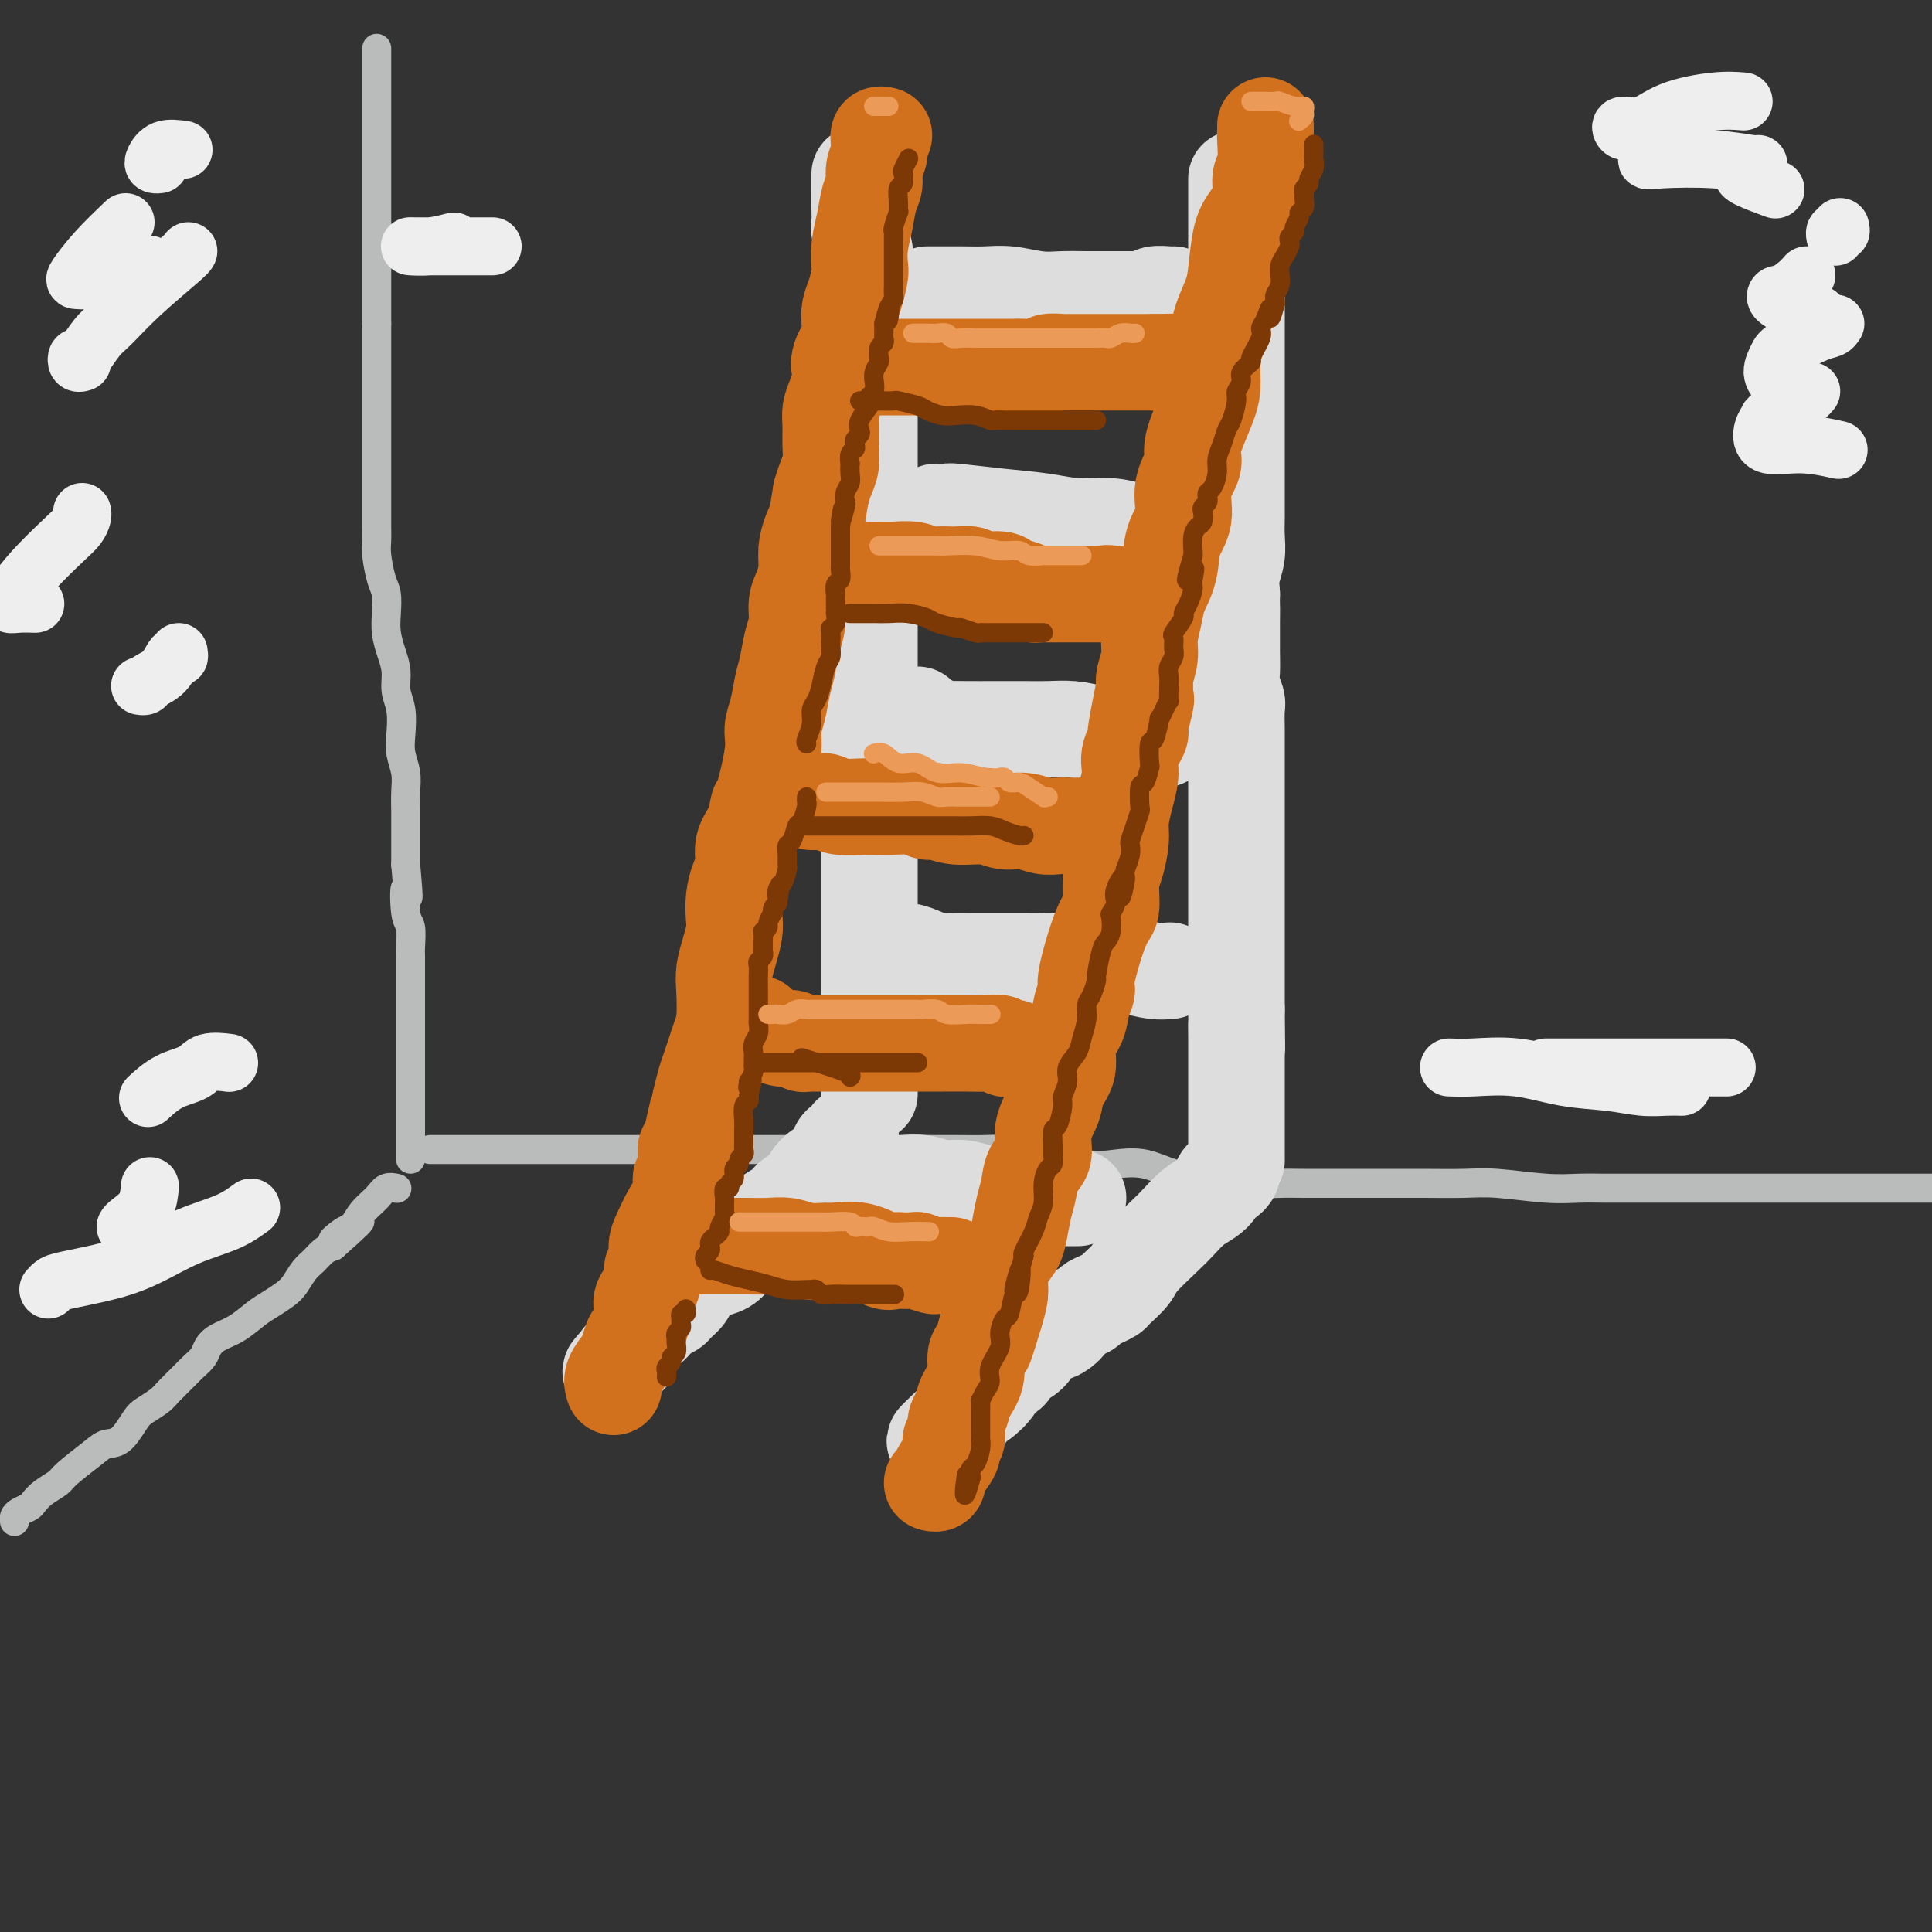 <svg viewBox='0 0 400 400' version='1.1' xmlns='http://www.w3.org/2000/svg' xmlns:xlink='http://www.w3.org/1999/xlink'><rect x="0" y="0" width="400" height="400" fill="#333333" stroke="none"/><g fill='none' stroke='rgb(186,187,187)' stroke-width='6' stroke-linecap='round' stroke-linejoin='round'><path d='M3,315c-0.058,-0.335 -0.116,-0.670 0,-1c0.116,-0.330 0.406,-0.655 1,-1c0.594,-0.345 1.493,-0.709 2,-1c0.507,-0.291 0.622,-0.508 1,-1c0.378,-0.492 1.021,-1.260 2,-2c0.979,-0.740 2.295,-1.452 3,-2c0.705,-0.548 0.798,-0.931 2,-2c1.202,-1.069 3.514,-2.824 5,-4c1.486,-1.176 2.145,-1.771 3,-2c0.855,-0.229 1.905,-0.091 3,-1c1.095,-0.909 2.237,-2.866 3,-4c0.763,-1.134 1.149,-1.444 2,-2c0.851,-0.556 2.168,-1.356 3,-2c0.832,-0.644 1.178,-1.131 2,-2c0.822,-0.869 2.120,-2.120 3,-3c0.880,-0.880 1.344,-1.390 2,-2c0.656,-0.610 1.505,-1.322 2,-2c0.495,-0.678 0.635,-1.322 1,-2c0.365,-0.678 0.955,-1.389 2,-2c1.045,-0.611 2.545,-1.121 4,-2c1.455,-0.879 2.865,-2.126 4,-3c1.135,-0.874 1.995,-1.375 3,-2c1.005,-0.625 2.156,-1.376 3,-2c0.844,-0.624 1.381,-1.123 2,-2c0.619,-0.877 1.321,-2.132 2,-3c0.679,-0.868 1.337,-1.349 2,-2c0.663,-0.651 1.332,-1.472 2,-2c0.668,-0.528 1.334,-0.764 2,-1'/><path d='M69,258c10.403,-9.216 3.410,-3.757 1,-2c-2.410,1.757 -0.238,-0.188 1,-1c1.238,-0.812 1.540,-0.491 2,-1c0.460,-0.509 1.076,-1.849 2,-3c0.924,-1.151 2.155,-2.113 3,-3c0.845,-0.887 1.304,-1.700 2,-2c0.696,-0.300 1.627,-0.086 2,0c0.373,0.086 0.186,0.043 0,0'/><path d='M89,238c0.340,0.000 0.681,0.000 1,0c0.319,0.000 0.617,0.000 1,0c0.383,0.000 0.850,0.000 1,0c0.150,0.000 -0.019,-0.000 0,0c0.019,0.000 0.224,0.000 1,0c0.776,0.000 2.121,0.000 3,0c0.879,-0.000 1.290,-0.000 2,0c0.710,0.000 1.717,0.000 3,0c1.283,-0.000 2.841,-0.000 4,0c1.159,0.000 1.918,0.000 3,0c1.082,-0.000 2.485,-0.000 4,0c1.515,0.000 3.142,0.000 5,0c1.858,-0.000 3.949,-0.000 6,0c2.051,0.000 4.063,0.000 6,0c1.937,-0.000 3.799,-0.000 6,0c2.201,0.000 4.740,0.000 7,0c2.260,-0.000 4.241,-0.000 6,0c1.759,0.000 3.296,0.000 6,0c2.704,-0.000 6.576,-0.000 9,0c2.424,0.000 3.399,0.000 5,0c1.601,-0.000 3.826,-0.000 6,0c2.174,0.000 4.296,0.000 6,0c1.704,-0.000 2.989,-0.001 5,0c2.011,0.001 4.746,0.003 7,0c2.254,-0.003 4.027,-0.012 6,0c1.973,0.012 4.148,0.045 6,0c1.852,-0.045 3.383,-0.167 5,0c1.617,0.167 3.320,0.622 5,1c1.680,0.378 3.337,0.679 5,1c1.663,0.321 3.331,0.660 5,1'/><path d='M224,241c3.618,0.493 5.163,0.227 7,0c1.837,-0.227 3.968,-0.415 6,0c2.032,0.415 3.966,1.432 6,2c2.034,0.568 4.167,0.688 7,1c2.833,0.312 6.367,0.816 9,1c2.633,0.184 4.365,0.049 6,0c1.635,-0.049 3.172,-0.013 5,0c1.828,0.013 3.947,0.004 6,0c2.053,-0.004 4.039,-0.002 6,0c1.961,0.002 3.899,0.004 6,0c2.101,-0.004 4.367,-0.015 7,0c2.633,0.015 5.632,0.057 8,0c2.368,-0.057 4.106,-0.211 7,0c2.894,0.211 6.945,0.789 10,1c3.055,0.211 5.114,0.057 7,0c1.886,-0.057 3.598,-0.015 5,0c1.402,0.015 2.493,0.004 4,0c1.507,-0.004 3.430,-0.001 5,0c1.570,0.001 2.788,0.000 4,0c1.212,-0.000 2.420,-0.000 4,0c1.580,0.000 3.532,0.000 5,0c1.468,-0.000 2.451,-0.000 4,0c1.549,0.000 3.663,0.000 6,0c2.337,-0.000 4.895,-0.000 7,0c2.105,0.000 3.756,0.000 7,0c3.244,-0.000 8.079,-0.000 11,0c2.921,0.000 3.927,0.000 5,0c1.073,-0.000 2.212,-0.000 3,0c0.788,0.000 1.225,0.000 2,0c0.775,-0.000 1.887,-0.000 3,0'/><path d='M78,10c0.000,0.978 0.000,1.956 0,3c0.000,1.044 0.000,2.153 0,3c0.000,0.847 0.000,1.433 0,2c0.000,0.567 -0.000,1.116 0,2c0.000,0.884 0.000,2.105 0,3c0.000,0.895 0.000,1.465 0,2c0.000,0.535 0.000,1.035 0,2c0.000,0.965 -0.000,2.396 0,3c0.000,0.604 0.000,0.381 0,1c0.000,0.619 0.000,2.080 0,3c0.000,0.920 0.000,1.299 0,2c0.000,0.701 0.000,1.723 0,3c0.000,1.277 0.000,2.807 0,4c0.000,1.193 -0.000,2.047 0,3c0.000,0.953 0.000,2.004 0,3c0.000,0.996 0.000,1.938 0,3c0.000,1.062 0.000,2.245 0,3c0.000,0.755 0.000,1.081 0,2c0.000,0.919 0.000,2.432 0,3c0.000,0.568 0.000,0.191 0,1c0.000,0.809 0.000,2.802 0,4c0.000,1.198 0.000,1.599 0,2'/><path d='M78,67c-0.000,9.394 -0.000,4.380 0,3c0.000,-1.380 0.000,0.876 0,2c-0.000,1.124 -0.000,1.116 0,2c0.000,0.884 0.000,2.659 0,4c-0.000,1.341 -0.000,2.248 0,3c0.000,0.752 0.000,1.350 0,3c-0.000,1.650 -0.000,4.353 0,6c0.000,1.647 0.000,2.239 0,3c-0.000,0.761 -0.000,1.691 0,3c0.000,1.309 0.000,2.998 0,4c-0.000,1.002 -0.001,1.319 0,2c0.001,0.681 0.003,1.726 0,3c-0.003,1.274 -0.011,2.776 0,4c0.011,1.224 0.042,2.168 0,3c-0.042,0.832 -0.155,1.552 0,3c0.155,1.448 0.580,3.626 1,5c0.420,1.374 0.834,1.946 1,3c0.166,1.054 0.082,2.592 0,4c-0.082,1.408 -0.162,2.686 0,4c0.162,1.314 0.565,2.665 1,4c0.435,1.335 0.900,2.653 1,4c0.100,1.347 -0.166,2.723 0,4c0.166,1.277 0.762,2.455 1,4c0.238,1.545 0.116,3.456 0,5c-0.116,1.544 -0.227,2.719 0,4c0.227,1.281 0.793,2.667 1,4c0.207,1.333 0.055,2.614 0,4c-0.055,1.386 -0.015,2.877 0,4c0.015,1.123 0.004,1.879 0,3c-0.004,1.121 -0.001,2.606 0,4c0.001,1.394 0.001,2.697 0,4'/><path d='M84,179c0.944,10.763 0.306,5.669 0,5c-0.306,-0.669 -0.278,3.087 0,5c0.278,1.913 0.807,1.983 1,3c0.193,1.017 0.052,2.982 0,4c-0.052,1.018 -0.014,1.091 0,2c0.014,0.909 0.004,2.656 0,4c-0.004,1.344 -0.001,2.287 0,3c0.001,0.713 0.000,1.197 0,2c-0.000,0.803 -0.000,1.926 0,3c0.000,1.074 0.000,2.101 0,3c-0.000,0.899 -0.000,1.672 0,2c0.000,0.328 0.000,0.213 0,1c-0.000,0.787 -0.000,2.476 0,3c0.000,0.524 0.000,-0.117 0,0c-0.000,0.117 -0.000,0.994 0,2c0.000,1.006 0.000,2.143 0,3c-0.000,0.857 -0.000,1.435 0,3c0.000,1.565 0.000,4.118 0,6c-0.000,1.882 -0.000,3.092 0,4c0.000,0.908 0.000,1.514 0,2c-0.000,0.486 -0.000,0.853 0,1c0.000,0.147 0.000,0.073 0,0'/></g>
<g fill='none' stroke='rgb(221,221,221)' stroke-width='20' stroke-linecap='round' stroke-linejoin='round'><path d='M178,36c-0.001,0.295 -0.001,0.591 0,1c0.001,0.409 0.004,0.932 0,2c-0.004,1.068 -0.016,2.680 0,4c0.016,1.320 0.061,2.349 0,3c-0.061,0.651 -0.226,0.926 0,2c0.226,1.074 0.845,2.948 1,4c0.155,1.052 -0.155,1.281 0,2c0.155,0.719 0.774,1.928 1,3c0.226,1.072 0.061,2.007 0,3c-0.061,0.993 -0.016,2.044 0,3c0.016,0.956 0.004,1.815 0,3c-0.004,1.185 -0.001,2.695 0,4c0.001,1.305 0.000,2.407 0,4c-0.000,1.593 -0.000,3.679 0,5c0.000,1.321 0.000,1.879 0,3c-0.000,1.121 -0.000,2.807 0,4c0.000,1.193 0.000,1.894 0,3c-0.000,1.106 -0.000,2.616 0,4c0.000,1.384 0.000,2.642 0,4c-0.000,1.358 -0.000,2.817 0,5c0.000,2.183 0.000,5.091 0,7c-0.000,1.909 -0.000,2.821 0,4c0.000,1.179 0.000,2.625 0,4c-0.000,1.375 -0.000,2.678 0,4c0.000,1.322 0.000,2.664 0,4c-0.000,1.336 -0.000,2.667 0,4c0.000,1.333 0.000,2.666 0,4c-0.000,1.334 -0.000,2.667 0,4c0.000,1.333 0.000,2.667 0,4'/><path d='M180,141c0.309,16.959 0.083,6.856 0,4c-0.083,-2.856 -0.022,1.535 0,4c0.022,2.465 0.006,3.006 0,4c-0.006,0.994 -0.002,2.443 0,4c0.002,1.557 0.000,3.221 0,5c-0.000,1.779 -0.000,3.671 0,5c0.000,1.329 0.000,2.093 0,3c-0.000,0.907 -0.000,1.956 0,3c0.000,1.044 0.000,2.082 0,3c-0.000,0.918 -0.000,1.715 0,3c0.000,1.285 0.000,3.057 0,4c-0.000,0.943 -0.000,1.056 0,2c0.000,0.944 0.000,2.718 0,4c-0.000,1.282 -0.000,2.071 0,3c0.000,0.929 0.000,1.996 0,3c-0.000,1.004 -0.000,1.945 0,3c0.000,1.055 0.000,2.226 0,3c-0.000,0.774 -0.000,1.152 0,2c0.000,0.848 0.000,2.168 0,3c-0.000,0.832 -0.000,1.178 0,2c0.000,0.822 0.000,2.122 0,3c-0.000,0.878 -0.000,1.334 0,2c0.000,0.666 0.000,1.540 0,2c0.000,0.460 0.000,0.505 0,1c0.000,0.495 0.000,1.441 0,2c0.000,0.559 0.000,0.731 0,1c0.000,0.269 0.000,0.634 0,1'/><path d='M180,220c0.000,12.393 0.000,3.875 0,1c0.000,-2.875 0.000,-0.107 0,1c0.000,1.107 0.000,0.554 0,0'/><path d='M176,235c0.090,0.297 0.179,0.594 0,1c-0.179,0.406 -0.628,0.920 -1,1c-0.372,0.080 -0.667,-0.274 -1,0c-0.333,0.274 -0.703,1.176 -1,2c-0.297,0.824 -0.520,1.572 -1,2c-0.480,0.428 -1.215,0.538 -2,1c-0.785,0.462 -1.618,1.278 -2,2c-0.382,0.722 -0.314,1.351 -1,2c-0.686,0.649 -2.127,1.318 -3,2c-0.873,0.682 -1.179,1.376 -2,2c-0.821,0.624 -2.158,1.179 -3,2c-0.842,0.821 -1.188,1.908 -2,3c-0.812,1.092 -2.090,2.190 -3,3c-0.910,0.810 -1.452,1.333 -2,2c-0.548,0.667 -1.101,1.477 -2,2c-0.899,0.523 -2.143,0.760 -3,1c-0.857,0.240 -1.328,0.484 -2,1c-0.672,0.516 -1.546,1.304 -2,2c-0.454,0.696 -0.488,1.299 -1,2c-0.512,0.701 -1.502,1.501 -2,2c-0.498,0.499 -0.505,0.697 -1,1c-0.495,0.303 -1.477,0.710 -2,1c-0.523,0.290 -0.588,0.463 -1,1c-0.412,0.537 -1.171,1.440 -2,2c-0.829,0.560 -1.727,0.779 -2,1c-0.273,0.221 0.080,0.444 0,1c-0.080,0.556 -0.594,1.445 -1,2c-0.406,0.555 -0.703,0.778 -1,1'/><path d='M130,280c-7.060,7.190 -1.708,2.667 0,1c1.708,-1.667 -0.226,-0.476 -1,0c-0.774,0.476 -0.387,0.238 0,0'/><path d='M256,37c0.000,0.247 0.000,0.495 0,1c-0.000,0.505 -0.000,1.269 0,2c0.000,0.731 0.000,1.430 0,2c-0.000,0.570 -0.000,1.011 0,2c0.000,0.989 0.000,2.526 0,4c-0.000,1.474 -0.000,2.886 0,4c0.000,1.114 0.000,1.929 0,3c-0.000,1.071 -0.000,2.396 0,4c0.000,1.604 0.000,3.485 0,5c-0.000,1.515 -0.000,2.663 0,4c0.000,1.337 0.000,2.865 0,4c-0.000,1.135 -0.000,1.879 0,3c0.000,1.121 0.000,2.620 0,4c-0.000,1.380 -0.000,2.641 0,4c0.000,1.359 0.000,2.817 0,5c-0.000,2.183 -0.000,5.090 0,7c0.000,1.910 0.001,2.821 0,4c-0.001,1.179 -0.004,2.625 0,4c0.004,1.375 0.015,2.678 0,4c-0.015,1.322 -0.056,2.664 0,4c0.056,1.336 0.207,2.667 0,4c-0.207,1.333 -0.774,2.666 -1,4c-0.226,1.334 -0.113,2.667 0,4'/><path d='M255,123c-0.155,13.821 -0.041,5.373 0,3c0.041,-2.373 0.010,1.331 0,3c-0.010,1.669 0.001,1.305 0,2c-0.001,0.695 -0.014,2.450 0,4c0.014,1.550 0.056,2.896 0,4c-0.056,1.104 -0.211,1.965 0,3c0.211,1.035 0.789,2.243 1,3c0.211,0.757 0.057,1.061 0,2c-0.057,0.939 -0.015,2.512 0,4c0.015,1.488 0.004,2.892 0,4c-0.004,1.108 -0.001,1.921 0,3c0.001,1.079 0.000,2.423 0,4c-0.000,1.577 -0.000,3.387 0,5c0.000,1.613 0.000,3.028 0,4c-0.000,0.972 -0.000,1.501 0,2c0.000,0.499 0.000,0.967 0,3c-0.000,2.033 -0.000,5.632 0,8c0.000,2.368 0.000,3.507 0,5c-0.000,1.493 -0.000,3.342 0,4c0.000,0.658 0.000,0.125 0,0c-0.000,-0.125 -0.000,0.158 0,1c0.000,0.842 0.000,2.242 0,3c-0.000,0.758 -0.000,0.874 0,1c0.000,0.126 0.000,0.263 0,1c-0.000,0.737 -0.000,2.074 0,3c0.000,0.926 0.000,1.442 0,2c-0.000,0.558 -0.000,1.160 0,2c0.000,0.840 0.000,1.920 0,3'/><path d='M256,209c0.155,14.128 0.041,6.447 0,4c-0.041,-2.447 -0.011,0.338 0,2c0.011,1.662 0.003,2.200 0,3c-0.003,0.800 -0.001,1.863 0,3c0.001,1.137 0.000,2.347 0,3c-0.000,0.653 -0.000,0.747 0,1c0.000,0.253 0.000,0.664 0,1c-0.000,0.336 -0.000,0.598 0,1c0.000,0.402 0.000,0.946 0,1c-0.000,0.054 -0.000,-0.381 0,0c0.000,0.381 0.000,1.577 0,3c-0.000,1.423 -0.000,3.072 0,4c0.000,0.928 0.000,1.134 0,2c-0.000,0.866 -0.000,2.390 0,3c0.000,0.610 0.000,0.305 0,0'/><path d='M255,243c-0.329,0.470 -0.657,0.940 -1,1c-0.343,0.060 -0.700,-0.290 -1,0c-0.300,0.290 -0.542,1.219 -1,2c-0.458,0.781 -1.131,1.413 -2,2c-0.869,0.587 -1.932,1.129 -3,2c-1.068,0.871 -2.139,2.072 -3,3c-0.861,0.928 -1.511,1.582 -3,3c-1.489,1.418 -3.816,3.598 -5,5c-1.184,1.402 -1.224,2.025 -2,3c-0.776,0.975 -2.287,2.303 -3,3c-0.713,0.697 -0.627,0.763 -1,1c-0.373,0.237 -1.203,0.645 -2,1c-0.797,0.355 -1.561,0.658 -2,1c-0.439,0.342 -0.554,0.723 -1,1c-0.446,0.277 -1.222,0.450 -2,1c-0.778,0.550 -1.560,1.477 -2,2c-0.440,0.523 -0.540,0.641 -1,1c-0.460,0.359 -1.279,0.960 -2,1c-0.721,0.040 -1.344,-0.480 -2,0c-0.656,0.480 -1.346,1.959 -2,3c-0.654,1.041 -1.273,1.642 -2,2c-0.727,0.358 -1.563,0.471 -2,1c-0.437,0.529 -0.474,1.475 -1,2c-0.526,0.525 -1.541,0.631 -2,1c-0.459,0.369 -0.360,1.003 -1,2c-0.640,0.997 -2.017,2.358 -3,3c-0.983,0.642 -1.573,0.564 -2,1c-0.427,0.436 -0.692,1.387 -1,2c-0.308,0.613 -0.659,0.890 -1,1c-0.341,0.110 -0.670,0.055 -1,0'/><path d='M198,294c-8.774,8.068 -2.207,2.736 0,1c2.207,-1.736 0.056,0.122 -1,1c-1.056,0.878 -1.015,0.775 -1,1c0.015,0.225 0.004,0.779 0,1c-0.004,0.221 -0.002,0.111 0,0'/><path d='M192,61c0.428,-0.001 0.857,-0.001 1,0c0.143,0.001 0.001,0.004 1,0c0.999,-0.004 3.141,-0.015 5,0c1.859,0.015 3.437,0.057 5,0c1.563,-0.057 3.112,-0.211 5,0c1.888,0.211 4.114,0.789 6,1c1.886,0.211 3.430,0.057 5,0c1.570,-0.057 3.165,-0.015 5,0c1.835,0.015 3.911,0.005 5,0c1.089,-0.005 1.193,-0.005 2,0c0.807,0.005 2.318,0.015 3,0c0.682,-0.015 0.537,-0.057 1,0c0.463,0.057 1.536,0.211 2,0c0.464,-0.211 0.320,-0.789 1,-1c0.680,-0.211 2.183,-0.057 3,0c0.817,0.057 0.948,0.016 1,0c0.052,-0.016 0.026,-0.008 0,0'/><path d='M194,106c-0.223,-0.007 -0.445,-0.013 0,0c0.445,0.013 1.558,0.046 2,0c0.442,-0.046 0.214,-0.171 2,0c1.786,0.171 5.587,0.638 9,1c3.413,0.362 6.440,0.619 9,1c2.560,0.381 4.654,0.887 7,1c2.346,0.113 4.944,-0.166 7,0c2.056,0.166 3.570,0.776 5,1c1.430,0.224 2.775,0.060 4,0c1.225,-0.060 2.328,-0.016 3,0c0.672,0.016 0.912,0.004 1,0c0.088,-0.004 0.025,-0.001 0,0c-0.025,0.001 -0.013,0.001 0,0'/><path d='M190,148c0.053,0.455 0.105,0.910 0,1c-0.105,0.090 -0.369,-0.186 0,0c0.369,0.186 1.371,0.835 2,1c0.629,0.165 0.886,-0.152 1,0c0.114,0.152 0.084,0.773 0,1c-0.084,0.227 -0.222,0.061 1,0c1.222,-0.061 3.803,-0.017 6,0c2.197,0.017 4.012,0.007 6,0c1.988,-0.007 4.151,-0.012 6,0c1.849,0.012 3.383,0.042 5,0c1.617,-0.042 3.315,-0.155 5,0c1.685,0.155 3.355,0.577 5,1c1.645,0.423 3.264,0.845 5,1c1.736,0.155 3.589,0.041 5,0c1.411,-0.041 2.380,-0.011 3,0c0.620,0.011 0.891,0.003 1,0c0.109,-0.003 0.054,-0.002 0,0'/><path d='M185,196c0.267,0.445 0.535,0.890 1,1c0.465,0.110 1.128,-0.114 2,0c0.872,0.114 1.954,0.566 3,1c1.046,0.434 2.057,0.848 3,1c0.943,0.152 1.820,0.041 3,0c1.180,-0.041 2.664,-0.012 4,0c1.336,0.012 2.524,0.006 4,0c1.476,-0.006 3.241,-0.012 6,0c2.759,0.012 6.512,0.042 9,0c2.488,-0.042 3.711,-0.155 6,0c2.289,0.155 5.645,0.578 8,1c2.355,0.422 3.711,0.844 5,1c1.289,0.156 2.511,0.044 3,0c0.489,-0.044 0.244,-0.022 0,0'/><path d='M183,245c0.344,0.002 0.689,0.005 1,0c0.311,-0.005 0.589,-0.016 1,0c0.411,0.016 0.956,0.060 2,0c1.044,-0.060 2.587,-0.222 4,0c1.413,0.222 2.694,0.830 4,1c1.306,0.170 2.636,-0.098 4,0c1.364,0.098 2.762,0.562 4,1c1.238,0.438 2.317,0.849 3,1c0.683,0.151 0.969,0.040 2,0c1.031,-0.040 2.805,-0.011 4,0c1.195,0.011 1.809,0.003 3,0c1.191,-0.003 2.958,-0.001 4,0c1.042,0.001 1.357,0.000 2,0c0.643,-0.000 1.612,-0.000 2,0c0.388,0.000 0.194,0.000 0,0'/></g>
<g fill='none' stroke='rgb(210,113,29)' stroke-width='20' stroke-linecap='round' stroke-linejoin='round'><path d='M183,28c-0.425,-0.094 -0.850,-0.188 -1,0c-0.150,0.188 -0.025,0.659 0,1c0.025,0.341 -0.049,0.554 0,1c0.049,0.446 0.221,1.125 0,2c-0.221,0.875 -0.833,1.944 -1,3c-0.167,1.056 0.113,2.097 0,3c-0.113,0.903 -0.618,1.668 -1,3c-0.382,1.332 -0.641,3.231 -1,5c-0.359,1.769 -0.818,3.407 -1,5c-0.182,1.593 -0.088,3.140 0,4c0.088,0.860 0.169,1.033 0,2c-0.169,0.967 -0.589,2.727 -1,4c-0.411,1.273 -0.814,2.060 -1,3c-0.186,0.940 -0.154,2.033 0,3c0.154,0.967 0.431,1.809 0,3c-0.431,1.191 -1.569,2.731 -2,4c-0.431,1.269 -0.154,2.268 0,3c0.154,0.732 0.185,1.199 0,2c-0.185,0.801 -0.585,1.936 -1,3c-0.415,1.064 -0.846,2.056 -1,3c-0.154,0.944 -0.030,1.841 0,3c0.030,1.159 -0.033,2.579 0,4c0.033,1.421 0.163,2.844 0,4c-0.163,1.156 -0.618,2.045 -1,3c-0.382,0.955 -0.691,1.978 -1,3'/><path d='M170,102c-2.194,13.024 -1.179,8.585 -1,7c0.179,-1.585 -0.478,-0.315 -1,1c-0.522,1.315 -0.910,2.676 -1,4c-0.090,1.324 0.116,2.610 0,4c-0.116,1.390 -0.556,2.882 -1,4c-0.444,1.118 -0.893,1.862 -1,3c-0.107,1.138 0.126,2.671 0,4c-0.126,1.329 -0.612,2.456 -1,4c-0.388,1.544 -0.676,3.506 -1,5c-0.324,1.494 -0.682,2.520 -1,4c-0.318,1.480 -0.596,3.412 -1,5c-0.404,1.588 -0.933,2.830 -1,4c-0.067,1.170 0.328,2.269 0,5c-0.328,2.731 -1.380,7.095 -2,9c-0.620,1.905 -0.810,1.352 -1,2c-0.190,0.648 -0.380,2.497 -1,4c-0.620,1.503 -1.669,2.661 -2,4c-0.331,1.339 0.056,2.861 0,4c-0.056,1.139 -0.554,1.897 -1,3c-0.446,1.103 -0.841,2.553 -1,4c-0.159,1.447 -0.081,2.891 0,4c0.081,1.109 0.166,1.882 0,3c-0.166,1.118 -0.583,2.582 -1,4c-0.417,1.418 -0.833,2.792 -1,4c-0.167,1.208 -0.086,2.252 0,4c0.086,1.748 0.178,4.200 0,6c-0.178,1.800 -0.625,2.949 -1,4c-0.375,1.051 -0.678,2.003 -1,3c-0.322,0.997 -0.664,2.038 -1,3c-0.336,0.962 -0.668,1.846 -1,3c-0.332,1.154 -0.666,2.577 -1,4'/><path d='M145,228c-4.051,20.172 -1.678,7.603 -1,4c0.678,-3.603 -0.339,1.761 -1,4c-0.661,2.239 -0.968,1.354 -1,2c-0.032,0.646 0.209,2.823 0,4c-0.209,1.177 -0.869,1.354 -1,2c-0.131,0.646 0.267,1.763 0,3c-0.267,1.237 -1.200,2.596 -2,4c-0.800,1.404 -1.466,2.854 -2,4c-0.534,1.146 -0.935,1.987 -1,3c-0.065,1.013 0.208,2.198 0,3c-0.208,0.802 -0.896,1.221 -1,2c-0.104,0.779 0.376,1.919 0,3c-0.376,1.081 -1.607,2.103 -2,3c-0.393,0.897 0.050,1.667 0,3c-0.050,1.333 -0.595,3.228 -1,4c-0.405,0.772 -0.669,0.421 -1,1c-0.331,0.579 -0.730,2.089 -1,3c-0.270,0.911 -0.412,1.225 -1,2c-0.588,0.775 -1.621,2.012 -2,3c-0.379,0.988 -0.102,1.728 0,2c0.102,0.272 0.029,0.078 0,0c-0.029,-0.078 -0.015,-0.039 0,0'/><path d='M262,26c0.009,0.330 0.018,0.660 0,1c-0.018,0.340 -0.063,0.688 0,2c0.063,1.312 0.235,3.586 0,5c-0.235,1.414 -0.875,1.967 -1,3c-0.125,1.033 0.266,2.547 0,4c-0.266,1.453 -1.188,2.846 -2,4c-0.812,1.154 -1.513,2.069 -2,4c-0.487,1.931 -0.761,4.878 -1,7c-0.239,2.122 -0.442,3.418 -1,5c-0.558,1.582 -1.471,3.451 -2,5c-0.529,1.549 -0.676,2.778 -1,4c-0.324,1.222 -0.827,2.436 -1,4c-0.173,1.564 -0.016,3.476 0,5c0.016,1.524 -0.109,2.658 -1,5c-0.891,2.342 -2.547,5.892 -3,8c-0.453,2.108 0.297,2.776 0,4c-0.297,1.224 -1.642,3.006 -2,5c-0.358,1.994 0.269,4.202 0,6c-0.269,1.798 -1.435,3.187 -2,5c-0.565,1.813 -0.529,4.049 -1,6c-0.471,1.951 -1.451,3.618 -2,5c-0.549,1.382 -0.669,2.478 -1,4c-0.331,1.522 -0.872,3.470 -1,5c-0.128,1.530 0.158,2.643 0,4c-0.158,1.357 -0.759,2.959 -1,4c-0.241,1.041 -0.120,1.520 0,2'/><path d='M237,142c-3.798,18.704 -0.793,7.464 0,4c0.793,-3.464 -0.628,0.848 -1,3c-0.372,2.152 0.303,2.144 0,3c-0.303,0.856 -1.583,2.576 -2,4c-0.417,1.424 0.029,2.551 0,4c-0.029,1.449 -0.534,3.218 -1,5c-0.466,1.782 -0.894,3.577 -1,5c-0.106,1.423 0.111,2.474 0,4c-0.111,1.526 -0.549,3.526 -1,5c-0.451,1.474 -0.915,2.421 -1,4c-0.085,1.579 0.208,3.790 0,5c-0.208,1.210 -0.919,1.418 -2,4c-1.081,2.582 -2.532,7.536 -3,10c-0.468,2.464 0.048,2.437 0,3c-0.048,0.563 -0.661,1.714 -1,3c-0.339,1.286 -0.404,2.706 -1,4c-0.596,1.294 -1.723,2.463 -2,4c-0.277,1.537 0.295,3.444 0,5c-0.295,1.556 -1.459,2.761 -2,4c-0.541,1.239 -0.460,2.512 -1,4c-0.540,1.488 -1.703,3.190 -2,5c-0.297,1.810 0.271,3.727 0,5c-0.271,1.273 -1.381,1.902 -2,3c-0.619,1.098 -0.747,2.666 -1,4c-0.253,1.334 -0.632,2.433 -1,4c-0.368,1.567 -0.725,3.601 -1,5c-0.275,1.399 -0.469,2.162 -1,3c-0.531,0.838 -1.400,1.750 -2,3c-0.600,1.250 -0.931,2.836 -1,4c-0.069,1.164 0.123,1.904 0,3c-0.123,1.096 -0.562,2.548 -1,4'/><path d='M206,272c-3.890,13.083 -1.615,3.790 -1,1c0.615,-2.790 -0.431,0.921 -1,3c-0.569,2.079 -0.663,2.524 -1,3c-0.337,0.476 -0.917,0.981 -1,2c-0.083,1.019 0.331,2.552 0,4c-0.331,1.448 -1.408,2.813 -2,4c-0.592,1.187 -0.698,2.198 -1,3c-0.302,0.802 -0.799,1.394 -1,2c-0.201,0.606 -0.105,1.225 0,2c0.105,0.775 0.218,1.705 0,2c-0.218,0.295 -0.766,-0.047 -1,0c-0.234,0.047 -0.154,0.481 0,1c0.154,0.519 0.382,1.124 0,2c-0.382,0.876 -1.374,2.025 -2,3c-0.626,0.975 -0.886,1.778 -1,2c-0.114,0.222 -0.082,-0.136 0,0c0.082,0.136 0.214,0.767 0,1c-0.214,0.233 -0.776,0.066 -1,0c-0.224,-0.066 -0.112,-0.033 0,0'/><path d='M181,76c-0.089,-0.000 -0.178,-0.000 0,0c0.178,0.000 0.624,0.000 1,0c0.376,-0.000 0.681,-0.000 1,0c0.319,0.000 0.652,0.000 2,0c1.348,-0.000 3.710,-0.000 5,0c1.290,0.000 1.509,0.000 2,0c0.491,-0.000 1.255,-0.000 2,0c0.745,0.000 1.471,0.000 2,0c0.529,-0.000 0.863,-0.000 2,0c1.137,0.000 3.079,0.000 4,0c0.921,-0.000 0.822,-0.000 1,0c0.178,0.000 0.632,0.000 1,0c0.368,-0.000 0.648,-0.000 1,0c0.352,0.000 0.775,0.001 1,0c0.225,-0.001 0.254,-0.004 1,0c0.746,0.004 2.211,0.015 3,0c0.789,-0.015 0.902,-0.057 2,0c1.098,0.057 3.182,0.211 4,0c0.818,-0.211 0.372,-0.789 1,-1c0.628,-0.211 2.331,-0.057 3,0c0.669,0.057 0.303,0.015 1,0c0.697,-0.015 2.457,-0.004 4,0c1.543,0.004 2.868,0.001 4,0c1.132,-0.001 2.071,-0.000 3,0c0.929,0.000 1.847,0.000 3,0c1.153,-0.000 2.541,-0.000 3,0c0.459,0.000 -0.012,0.000 0,0c0.012,-0.000 0.506,-0.000 1,0'/><path d='M239,75c9.143,-0.155 3.000,-0.042 1,0c-2.000,0.042 0.143,0.012 1,0c0.857,-0.012 0.429,-0.006 0,0'/><path d='M172,115c0.333,0.301 0.667,0.603 1,1c0.333,0.397 0.667,0.891 1,1c0.333,0.109 0.665,-0.167 1,0c0.335,0.167 0.671,0.777 1,1c0.329,0.223 0.650,0.060 1,0c0.350,-0.060 0.729,-0.016 1,0c0.271,0.016 0.435,0.003 1,0c0.565,-0.003 1.531,0.003 2,0c0.469,-0.003 0.442,-0.015 1,0c0.558,0.015 1.702,0.056 3,0c1.298,-0.056 2.752,-0.211 4,0c1.248,0.211 2.292,0.788 3,1c0.708,0.212 1.079,0.061 2,0c0.921,-0.061 2.390,-0.031 3,0c0.610,0.031 0.361,0.064 1,0c0.639,-0.064 2.167,-0.225 3,0c0.833,0.225 0.972,0.834 2,1c1.028,0.166 2.944,-0.113 4,0c1.056,0.113 1.253,0.619 2,1c0.747,0.381 2.045,0.638 3,1c0.955,0.362 1.566,0.829 2,1c0.434,0.171 0.690,0.046 1,0c0.310,-0.046 0.672,-0.012 1,0c0.328,0.012 0.620,0.003 1,0c0.380,-0.003 0.848,-0.001 2,0c1.152,0.001 2.989,0.000 4,0c1.011,-0.000 1.195,-0.000 2,0c0.805,0.000 2.230,0.000 3,0c0.770,-0.000 0.885,-0.000 1,0'/><path d='M229,123c8.988,1.238 2.958,0.333 1,0c-1.958,-0.333 0.155,-0.095 1,0c0.845,0.095 0.423,0.048 0,0'/><path d='M168,166c0.324,-0.008 0.648,-0.016 1,0c0.352,0.016 0.732,0.057 1,0c0.268,-0.057 0.424,-0.213 1,0c0.576,0.213 1.572,0.793 3,1c1.428,0.207 3.288,0.040 5,0c1.712,-0.040 3.278,0.046 5,0c1.722,-0.046 3.601,-0.224 5,0c1.399,0.224 2.316,0.849 3,1c0.684,0.151 1.133,-0.171 2,0c0.867,0.171 2.150,0.834 4,1c1.850,0.166 4.266,-0.166 6,0c1.734,0.166 2.784,0.829 4,1c1.216,0.171 2.597,-0.150 4,0c1.403,0.150 2.828,0.772 4,1c1.172,0.228 2.090,0.061 3,0c0.910,-0.061 1.811,-0.016 2,0c0.189,0.016 -0.334,0.004 0,0c0.334,-0.004 1.524,-0.001 2,0c0.476,0.001 0.238,0.001 0,0'/><path d='M157,212c-0.148,0.342 -0.296,0.684 0,1c0.296,0.316 1.035,0.607 2,1c0.965,0.393 2.155,0.890 3,1c0.845,0.110 1.345,-0.167 2,0c0.655,0.167 1.466,0.777 2,1c0.534,0.223 0.792,0.060 1,0c0.208,-0.060 0.366,-0.016 1,0c0.634,0.016 1.743,0.004 3,0c1.257,-0.004 2.662,-0.001 4,0c1.338,0.001 2.609,0.000 4,0c1.391,-0.000 2.902,-0.000 4,0c1.098,0.000 1.784,-0.000 3,0c1.216,0.000 2.961,0.000 4,0c1.039,-0.000 1.371,-0.001 2,0c0.629,0.001 1.555,0.004 3,0c1.445,-0.004 3.410,-0.015 5,0c1.590,0.015 2.806,0.056 4,0c1.194,-0.056 2.366,-0.207 3,0c0.634,0.207 0.730,0.774 1,1c0.270,0.226 0.713,0.113 1,0c0.287,-0.113 0.417,-0.226 1,0c0.583,0.226 1.618,0.792 2,1c0.382,0.208 0.109,0.060 0,0c-0.109,-0.060 -0.055,-0.030 0,0'/><path d='M145,258c0.245,-0.000 0.491,-0.000 1,0c0.509,0.000 1.283,0.000 2,0c0.717,-0.000 1.377,-0.001 2,0c0.623,0.001 1.208,0.004 2,0c0.792,-0.004 1.792,-0.015 3,0c1.208,0.015 2.625,0.057 4,0c1.375,-0.057 2.708,-0.214 4,0c1.292,0.214 2.542,0.797 4,1c1.458,0.203 3.125,0.026 4,0c0.875,-0.026 0.959,0.098 2,0c1.041,-0.098 3.038,-0.419 5,0c1.962,0.419 3.887,1.576 5,2c1.113,0.424 1.413,0.114 2,0c0.587,-0.114 1.461,-0.032 2,0c0.539,0.032 0.744,0.012 1,0c0.256,-0.012 0.564,-0.017 1,0c0.436,0.017 0.999,0.057 1,0c0.001,-0.057 -0.560,-0.211 0,0c0.560,0.211 2.241,0.789 3,1c0.759,0.211 0.595,0.057 1,0c0.405,-0.057 1.378,-0.015 2,0c0.622,0.015 0.892,0.004 1,0c0.108,-0.004 0.054,-0.002 0,0'/></g>
<g fill='none' stroke='rgb(124,56,5)' stroke-width='4' stroke-linecap='round' stroke-linejoin='round'><path d='M138,285c-0.009,0.089 -0.017,0.178 0,0c0.017,-0.178 0.061,-0.624 0,-1c-0.061,-0.376 -0.227,-0.682 0,-1c0.227,-0.318 0.846,-0.649 1,-1c0.154,-0.351 -0.156,-0.724 0,-1c0.156,-0.276 0.778,-0.455 1,-1c0.222,-0.545 0.045,-1.455 0,-2c-0.045,-0.545 0.041,-0.723 0,-1c-0.041,-0.277 -0.208,-0.653 0,-1c0.208,-0.347 0.792,-0.666 1,-1c0.208,-0.334 0.042,-0.682 0,-1c-0.042,-0.318 0.041,-0.607 0,-1c-0.041,-0.393 -0.207,-0.889 0,-1c0.207,-0.111 0.786,0.162 1,0c0.214,-0.162 0.061,-0.761 0,-1c-0.061,-0.239 -0.031,-0.120 0,0'/><path d='M146,261c-0.112,-0.333 -0.223,-0.667 0,-1c0.223,-0.333 0.782,-0.667 1,-1c0.218,-0.333 0.096,-0.666 0,-1c-0.096,-0.334 -0.166,-0.671 0,-1c0.166,-0.329 0.566,-0.652 1,-1c0.434,-0.348 0.901,-0.723 1,-1c0.099,-0.277 -0.170,-0.456 0,-1c0.170,-0.544 0.778,-1.454 1,-2c0.222,-0.546 0.058,-0.728 0,-1c-0.058,-0.272 -0.012,-0.632 0,-1c0.012,-0.368 -0.012,-0.743 0,-1c0.012,-0.257 0.060,-0.397 0,-1c-0.060,-0.603 -0.227,-1.671 0,-2c0.227,-0.329 0.850,0.081 1,0c0.150,-0.081 -0.171,-0.652 0,-1c0.171,-0.348 0.834,-0.475 1,-1c0.166,-0.525 -0.166,-1.450 0,-2c0.166,-0.550 0.829,-0.725 1,-1c0.171,-0.275 -0.150,-0.651 0,-1c0.150,-0.349 0.772,-0.671 1,-1c0.228,-0.329 0.061,-0.665 0,-1c-0.061,-0.335 -0.016,-0.669 0,-1c0.016,-0.331 0.003,-0.660 0,-1c-0.003,-0.340 0.003,-0.693 0,-1c-0.003,-0.307 -0.015,-0.568 0,-1c0.015,-0.432 0.055,-1.033 0,-2c-0.055,-0.967 -0.207,-2.299 0,-3c0.207,-0.701 0.773,-0.772 1,-1c0.227,-0.228 0.113,-0.614 0,-1'/><path d='M155,227c1.388,-5.644 0.358,-2.755 0,-2c-0.358,0.755 -0.043,-0.624 0,-1c0.043,-0.376 -0.185,0.250 0,0c0.185,-0.250 0.782,-1.376 1,-2c0.218,-0.624 0.057,-0.748 0,-1c-0.057,-0.252 -0.012,-0.634 0,-1c0.012,-0.366 -0.011,-0.718 0,-1c0.011,-0.282 0.055,-0.495 0,-1c-0.055,-0.505 -0.211,-1.303 0,-2c0.211,-0.697 0.789,-1.293 1,-2c0.211,-0.707 0.057,-1.526 0,-2c-0.057,-0.474 -0.015,-0.602 0,-1c0.015,-0.398 0.004,-1.066 0,-2c-0.004,-0.934 -0.002,-2.134 0,-3c0.002,-0.866 0.004,-1.397 0,-2c-0.004,-0.603 -0.015,-1.276 0,-2c0.015,-0.724 0.057,-1.498 0,-2c-0.057,-0.502 -0.211,-0.731 0,-1c0.211,-0.269 0.789,-0.578 1,-1c0.211,-0.422 0.057,-0.958 0,-1c-0.057,-0.042 -0.016,0.410 0,0c0.016,-0.410 0.008,-1.682 0,-2c-0.008,-0.318 -0.017,0.320 0,0c0.017,-0.320 0.061,-1.596 0,-2c-0.061,-0.404 -0.226,0.064 0,0c0.226,-0.064 0.845,-0.661 1,-1c0.155,-0.339 -0.152,-0.420 0,-1c0.152,-0.580 0.762,-1.661 1,-2c0.238,-0.339 0.102,0.063 0,0c-0.102,-0.063 -0.172,-0.589 0,-1c0.172,-0.411 0.586,-0.705 1,-1'/><path d='M161,187c0.940,-6.584 0.290,-3.045 0,-2c-0.290,1.045 -0.221,-0.405 0,-1c0.221,-0.595 0.594,-0.335 1,-1c0.406,-0.665 0.844,-2.256 1,-3c0.156,-0.744 0.031,-0.641 0,-1c-0.031,-0.359 0.033,-1.179 0,-2c-0.033,-0.821 -0.163,-1.642 0,-2c0.163,-0.358 0.618,-0.253 1,-1c0.382,-0.747 0.691,-2.348 1,-3c0.309,-0.652 0.619,-0.357 1,-1c0.381,-0.643 0.834,-2.224 1,-3c0.166,-0.776 0.045,-0.747 0,-1c-0.045,-0.253 -0.013,-0.786 0,-1c0.013,-0.214 0.006,-0.107 0,0'/><path d='M167,154c-0.120,-0.162 -0.239,-0.324 0,-1c0.239,-0.676 0.837,-1.865 1,-3c0.163,-1.135 -0.110,-2.215 0,-3c0.110,-0.785 0.604,-1.275 1,-2c0.396,-0.725 0.695,-1.685 1,-3c0.305,-1.315 0.618,-2.986 1,-4c0.382,-1.014 0.833,-1.371 1,-2c0.167,-0.629 0.048,-1.529 0,-2c-0.048,-0.471 -0.027,-0.512 0,-1c0.027,-0.488 0.060,-1.422 0,-2c-0.060,-0.578 -0.212,-0.799 0,-1c0.212,-0.201 0.789,-0.383 1,-1c0.211,-0.617 0.057,-1.671 0,-2c-0.057,-0.329 -0.015,0.065 0,0c0.015,-0.065 0.004,-0.590 0,-1c-0.004,-0.410 -0.002,-0.705 0,-1c0.002,-0.295 0.004,-0.589 0,-1c-0.004,-0.411 -0.015,-0.940 0,-1c0.015,-0.060 0.057,0.350 0,0c-0.057,-0.350 -0.211,-1.459 0,-2c0.211,-0.541 0.789,-0.512 1,-1c0.211,-0.488 0.057,-1.492 0,-2c-0.057,-0.508 -0.015,-0.521 0,-1c0.015,-0.479 0.004,-1.424 0,-2c-0.004,-0.576 -0.001,-0.784 0,-1c0.001,-0.216 0.000,-0.439 0,-1c-0.000,-0.561 -0.000,-1.459 0,-2c0.000,-0.541 0.000,-0.726 0,-1c-0.000,-0.274 -0.000,-0.637 0,-1'/><path d='M174,109c1.023,-7.015 0.082,-2.054 0,-1c-0.082,1.054 0.696,-1.800 1,-3c0.304,-1.200 0.134,-0.746 0,-1c-0.134,-0.254 -0.232,-1.215 0,-2c0.232,-0.785 0.793,-1.394 1,-2c0.207,-0.606 0.059,-1.209 0,-2c-0.059,-0.791 -0.030,-1.770 0,-2c0.030,-0.230 0.060,0.289 0,0c-0.060,-0.289 -0.208,-1.387 0,-2c0.208,-0.613 0.774,-0.741 1,-1c0.226,-0.259 0.111,-0.648 0,-1c-0.111,-0.352 -0.218,-0.665 0,-1c0.218,-0.335 0.763,-0.691 1,-1c0.237,-0.309 0.168,-0.569 0,-1c-0.168,-0.431 -0.433,-1.031 0,-2c0.433,-0.969 1.566,-2.306 2,-3c0.434,-0.694 0.169,-0.745 0,-1c-0.169,-0.255 -0.242,-0.715 0,-1c0.242,-0.285 0.801,-0.394 1,-1c0.199,-0.606 0.039,-1.708 0,-2c-0.039,-0.292 0.042,0.225 0,0c-0.042,-0.225 -0.209,-1.191 0,-2c0.209,-0.809 0.792,-1.459 1,-2c0.208,-0.541 0.042,-0.971 0,-1c-0.042,-0.029 0.041,0.344 0,0c-0.041,-0.344 -0.207,-1.404 0,-2c0.207,-0.596 0.788,-0.727 1,-1c0.212,-0.273 0.057,-0.689 0,-1c-0.057,-0.311 -0.016,-0.517 0,-1c0.016,-0.483 0.008,-1.241 0,-2'/><path d='M183,67c1.635,-6.633 1.223,-2.214 1,-1c-0.223,1.214 -0.256,-0.777 0,-2c0.256,-1.223 0.801,-1.680 1,-2c0.199,-0.320 0.053,-0.504 0,-1c-0.053,-0.496 -0.014,-1.303 0,-2c0.014,-0.697 0.004,-1.285 0,-2c-0.004,-0.715 -0.001,-1.557 0,-2c0.001,-0.443 0.001,-0.486 0,-1c-0.001,-0.514 -0.001,-1.497 0,-2c0.001,-0.503 0.004,-0.525 0,-1c-0.004,-0.475 -0.015,-1.404 0,-2c0.015,-0.596 0.057,-0.858 0,-1c-0.057,-0.142 -0.212,-0.164 0,-1c0.212,-0.836 0.793,-2.485 1,-3c0.207,-0.515 0.042,0.104 0,0c-0.042,-0.104 0.040,-0.930 0,-2c-0.040,-1.070 -0.203,-2.385 0,-3c0.203,-0.615 0.773,-0.529 1,-1c0.227,-0.471 0.112,-1.497 0,-2c-0.112,-0.503 -0.223,-0.482 0,-1c0.223,-0.518 0.778,-1.577 1,-2c0.222,-0.423 0.111,-0.212 0,0'/><path d='M272,30c0.001,-0.088 0.001,-0.175 0,0c-0.001,0.175 -0.004,0.614 0,1c0.004,0.386 0.016,0.719 0,1c-0.016,0.281 -0.061,0.509 0,1c0.061,0.491 0.227,1.245 0,2c-0.227,0.755 -0.846,1.511 -1,2c-0.154,0.489 0.156,0.712 0,1c-0.156,0.288 -0.778,0.641 -1,1c-0.222,0.359 -0.044,0.725 0,1c0.044,0.275 -0.045,0.459 0,1c0.045,0.541 0.223,1.440 0,2c-0.223,0.560 -0.848,0.780 -1,1c-0.152,0.220 0.169,0.440 0,1c-0.169,0.560 -0.829,1.459 -1,2c-0.171,0.541 0.148,0.726 0,1c-0.148,0.274 -0.761,0.639 -1,1c-0.239,0.361 -0.102,0.717 0,1c0.102,0.283 0.171,0.491 0,1c-0.171,0.509 -0.581,1.319 -1,2c-0.419,0.681 -0.848,1.233 -1,2c-0.152,0.767 -0.027,1.750 0,2c0.027,0.250 -0.045,-0.231 0,0c0.045,0.231 0.208,1.175 0,2c-0.208,0.825 -0.787,1.530 -1,2c-0.213,0.470 -0.061,0.706 0,1c0.061,0.294 0.030,0.647 0,1'/><path d='M264,63c-1.422,5.239 -0.978,1.835 -1,1c-0.022,-0.835 -0.512,0.899 -1,2c-0.488,1.101 -0.976,1.569 -1,2c-0.024,0.431 0.415,0.825 0,2c-0.415,1.175 -1.684,3.130 -2,4c-0.316,0.870 0.323,0.654 0,1c-0.323,0.346 -1.606,1.255 -2,2c-0.394,0.745 0.102,1.325 0,2c-0.102,0.675 -0.800,1.444 -1,2c-0.200,0.556 0.100,0.901 0,2c-0.100,1.099 -0.600,2.954 -1,4c-0.400,1.046 -0.698,1.282 -1,2c-0.302,0.718 -0.606,1.919 -1,3c-0.394,1.081 -0.876,2.044 -1,3c-0.124,0.956 0.111,1.905 0,3c-0.111,1.095 -0.569,2.335 -1,3c-0.431,0.665 -0.834,0.754 -1,1c-0.166,0.246 -0.096,0.647 0,1c0.096,0.353 0.219,0.657 0,1c-0.219,0.343 -0.780,0.724 -1,1c-0.220,0.276 -0.097,0.449 0,1c0.097,0.551 0.170,1.482 0,2c-0.170,0.518 -0.582,0.623 -1,1c-0.418,0.377 -0.843,1.024 -1,2c-0.157,0.976 -0.045,2.279 0,3c0.045,0.721 0.022,0.861 0,1'/><path d='M247,115c-2.627,8.624 -0.694,4.185 0,3c0.694,-1.185 0.150,0.885 0,2c-0.150,1.115 0.096,1.276 0,2c-0.096,0.724 -0.533,2.010 -1,3c-0.467,0.990 -0.962,1.683 -1,2c-0.038,0.317 0.383,0.259 0,1c-0.383,0.741 -1.571,2.281 -2,3c-0.429,0.719 -0.101,0.616 0,1c0.101,0.384 -0.025,1.256 0,2c0.025,0.744 0.203,1.360 0,2c-0.203,0.640 -0.786,1.305 -1,2c-0.214,0.695 -0.060,1.421 0,2c0.060,0.579 0.026,1.011 0,2c-0.026,0.989 -0.045,2.534 0,3c0.045,0.466 0.153,-0.147 0,0c-0.153,0.147 -0.566,1.055 -1,2c-0.434,0.945 -0.887,1.928 -1,2c-0.113,0.072 0.114,-0.768 0,0c-0.114,0.768 -0.569,3.145 -1,4c-0.431,0.855 -0.837,0.187 -1,1c-0.163,0.813 -0.082,3.108 0,4c0.082,0.892 0.166,0.380 0,1c-0.166,0.620 -0.583,2.371 -1,3c-0.417,0.629 -0.833,0.137 -1,1c-0.167,0.863 -0.083,3.081 0,4c0.083,0.919 0.167,0.539 0,1c-0.167,0.461 -0.583,1.765 -1,3c-0.417,1.235 -0.833,2.403 -1,3c-0.167,0.597 -0.083,0.622 0,1c0.083,0.378 0.167,1.108 0,2c-0.167,0.892 -0.583,1.946 -1,3'/><path d='M233,180c-2.040,10.428 -0.140,3.997 0,2c0.140,-1.997 -1.478,0.441 -2,2c-0.522,1.559 0.053,2.239 0,3c-0.053,0.761 -0.735,1.604 -1,2c-0.265,0.396 -0.113,0.345 0,1c0.113,0.655 0.189,2.015 0,3c-0.189,0.985 -0.642,1.594 -1,2c-0.358,0.406 -0.622,0.608 -1,2c-0.378,1.392 -0.871,3.975 -1,5c-0.129,1.025 0.106,0.494 0,1c-0.106,0.506 -0.552,2.050 -1,3c-0.448,0.950 -0.898,1.307 -1,2c-0.102,0.693 0.146,1.721 0,3c-0.146,1.279 -0.684,2.808 -1,4c-0.316,1.192 -0.410,2.046 -1,3c-0.590,0.954 -1.678,2.008 -2,3c-0.322,0.992 0.120,1.924 0,3c-0.120,1.076 -0.803,2.298 -1,3c-0.197,0.702 0.091,0.883 0,2c-0.091,1.117 -0.559,3.168 -1,4c-0.441,0.832 -0.853,0.445 -1,1c-0.147,0.555 -0.029,2.051 0,3c0.029,0.949 -0.030,1.349 0,2c0.030,0.651 0.148,1.553 0,2c-0.148,0.447 -0.563,0.439 -1,1c-0.437,0.561 -0.895,1.691 -1,3c-0.105,1.309 0.143,2.795 0,4c-0.143,1.205 -0.678,2.127 -1,3c-0.322,0.873 -0.433,1.697 -1,3c-0.567,1.303 -1.591,3.087 -2,4c-0.409,0.913 -0.205,0.957 0,1'/><path d='M212,260c-3.488,12.812 -1.708,4.842 -1,3c0.708,-1.842 0.343,2.444 0,4c-0.343,1.556 -0.664,0.383 -1,1c-0.336,0.617 -0.686,3.025 -1,4c-0.314,0.975 -0.591,0.516 -1,1c-0.409,0.484 -0.950,1.911 -1,3c-0.050,1.089 0.389,1.841 0,3c-0.389,1.159 -1.607,2.725 -2,4c-0.393,1.275 0.038,2.257 0,3c-0.038,0.743 -0.546,1.246 -1,2c-0.454,0.754 -0.854,1.760 -1,2c-0.146,0.240 -0.039,-0.286 0,0c0.039,0.286 0.010,1.385 0,2c-0.010,0.615 -0.003,0.747 0,1c0.003,0.253 0.001,0.627 0,1c-0.001,0.373 0.001,0.746 0,1c-0.001,0.254 -0.003,0.390 0,1c0.003,0.610 0.011,1.693 0,2c-0.011,0.307 -0.041,-0.164 0,0c0.041,0.164 0.155,0.961 0,2c-0.155,1.039 -0.578,2.320 -1,3c-0.422,0.680 -0.845,0.760 -1,1c-0.155,0.240 -0.044,0.640 0,1c0.044,0.360 0.022,0.680 0,1'/><path d='M201,306c-1.929,7.060 -1.250,1.708 -1,0c0.250,-1.708 0.071,0.226 0,1c-0.071,0.774 -0.036,0.387 0,0'/><path d='M147,263c0.178,-0.089 0.357,-0.178 1,0c0.643,0.178 1.752,0.622 3,1c1.248,0.378 2.635,0.690 4,1c1.365,0.310 2.709,0.618 4,1c1.291,0.382 2.530,0.838 4,1c1.470,0.162 3.169,0.029 4,0c0.831,-0.029 0.792,0.045 1,0c0.208,-0.045 0.663,-0.208 1,0c0.337,0.208 0.557,0.788 1,1c0.443,0.212 1.109,0.057 2,0c0.891,-0.057 2.007,-0.015 3,0c0.993,0.015 1.861,0.004 3,0c1.139,-0.004 2.547,-0.001 3,0c0.453,0.001 -0.050,0.000 0,0c0.050,-0.000 0.654,-0.000 1,0c0.346,0.000 0.433,0.000 1,0c0.567,-0.000 1.614,-0.000 2,0c0.386,0.000 0.110,0.000 0,0c-0.110,-0.000 -0.055,-0.000 0,0'/><path d='M166,219c3.689,1.156 7.378,2.311 9,3c1.622,0.689 1.178,0.911 1,1c-0.178,0.089 -0.089,0.044 0,0'/><path d='M158,220c0.234,0.000 0.467,0.000 1,0c0.533,0.000 1.365,0.000 2,0c0.635,-0.000 1.072,0.000 2,0c0.928,-0.000 2.347,0.000 3,0c0.653,-0.000 0.541,0.000 1,0c0.459,0.000 1.489,-0.000 2,0c0.511,0.000 0.502,0.000 1,0c0.498,0.000 1.503,-0.000 2,0c0.497,0.000 0.486,0.000 1,0c0.514,-0.000 1.552,-0.000 2,0c0.448,0.000 0.305,0.000 1,0c0.695,0.000 2.227,0.000 3,0c0.773,0.000 0.786,0.000 1,0c0.214,0.000 0.628,0.000 1,0c0.372,0.000 0.701,0.000 1,0c0.299,-0.000 0.567,-0.000 1,0c0.433,0.000 1.030,0.000 2,0c0.970,-0.000 2.311,-0.000 3,0c0.689,0.000 0.724,0.000 1,0c0.276,-0.000 0.793,-0.000 1,0c0.207,0.000 0.103,0.000 0,0'/><path d='M167,171c-0.059,0.000 -0.119,0.000 0,0c0.119,-0.000 0.415,-0.000 1,0c0.585,0.000 1.457,0.000 2,0c0.543,-0.000 0.757,-0.000 1,0c0.243,0.000 0.515,0.000 1,0c0.485,-0.000 1.181,-0.000 2,0c0.819,0.000 1.759,0.000 2,0c0.241,-0.000 -0.217,-0.000 0,0c0.217,0.000 1.108,0.000 2,0c0.892,-0.000 1.786,-0.000 3,0c1.214,0.000 2.750,0.000 4,0c1.250,-0.000 2.214,-0.000 3,0c0.786,0.000 1.394,0.000 2,0c0.606,-0.000 1.212,-0.000 2,0c0.788,0.000 1.760,0.000 2,0c0.240,-0.000 -0.252,-0.001 0,0c0.252,0.001 1.249,0.003 2,0c0.751,-0.003 1.255,-0.011 2,0c0.745,0.011 1.730,0.041 3,0c1.270,-0.041 2.824,-0.155 4,0c1.176,0.155 1.975,0.578 3,1c1.025,0.422 2.276,0.845 3,1c0.724,0.155 0.921,0.044 1,0c0.079,-0.044 0.039,-0.022 0,0'/><path d='M176,127c-0.103,0.000 -0.205,0.000 0,0c0.205,-0.000 0.718,-0.001 1,0c0.282,0.001 0.335,0.003 1,0c0.665,-0.003 1.943,-0.012 3,0c1.057,0.012 1.892,0.046 3,0c1.108,-0.046 2.490,-0.171 4,0c1.510,0.171 3.147,0.638 4,1c0.853,0.362 0.922,0.619 2,1c1.078,0.381 3.165,0.887 4,1c0.835,0.113 0.417,-0.166 1,0c0.583,0.166 2.167,0.776 3,1c0.833,0.224 0.915,0.060 1,0c0.085,-0.060 0.173,-0.016 1,0c0.827,0.016 2.393,0.004 3,0c0.607,-0.004 0.254,-0.001 1,0c0.746,0.001 2.592,0.000 4,0c1.408,-0.000 2.379,-0.000 3,0c0.621,0.000 0.892,0.000 1,0c0.108,-0.000 0.054,-0.000 0,0'/><path d='M178,83c0.202,-0.000 0.404,-0.001 1,0c0.596,0.001 1.585,0.003 2,0c0.415,-0.003 0.256,-0.012 1,0c0.744,0.012 2.391,0.045 3,0c0.609,-0.045 0.182,-0.170 1,0c0.818,0.170 2.883,0.633 4,1c1.117,0.367 1.287,0.638 2,1c0.713,0.362 1.969,0.815 3,1c1.031,0.185 1.838,0.102 3,0c1.162,-0.102 2.681,-0.224 4,0c1.319,0.224 2.440,0.792 3,1c0.560,0.208 0.560,0.056 1,0c0.440,-0.056 1.320,-0.015 2,0c0.680,0.015 1.159,0.004 2,0c0.841,-0.004 2.042,-0.001 3,0c0.958,0.001 1.672,0.000 3,0c1.328,-0.000 3.270,-0.000 5,0c1.730,0.000 3.247,0.000 4,0c0.753,-0.000 0.741,-0.000 1,0c0.259,0.000 0.788,0.000 1,0c0.212,-0.000 0.106,-0.000 0,0'/></g>
<g fill='none' stroke='rgb(236,154,87)' stroke-width='4' stroke-linecap='round' stroke-linejoin='round'><path d='M153,253c0.447,0.000 0.893,0.000 1,0c0.107,-0.000 -0.127,-0.000 0,0c0.127,0.000 0.614,0.000 1,0c0.386,-0.000 0.672,-0.000 1,0c0.328,0.000 0.699,0.000 1,0c0.301,-0.000 0.532,-0.000 1,0c0.468,0.000 1.173,0.000 2,0c0.827,-0.000 1.777,-0.001 3,0c1.223,0.001 2.719,0.004 4,0c1.281,-0.004 2.346,-0.015 3,0c0.654,0.015 0.896,0.057 2,0c1.104,-0.057 3.070,-0.211 4,0c0.930,0.211 0.825,0.788 1,1c0.175,0.212 0.630,0.061 1,0c0.370,-0.061 0.657,-0.030 1,0c0.343,0.030 0.744,0.061 1,0c0.256,-0.061 0.367,-0.212 1,0c0.633,0.212 1.788,0.789 3,1c1.212,0.211 2.480,0.057 4,0c1.520,-0.057 3.291,-0.016 4,0c0.709,0.016 0.354,0.008 0,0'/><path d='M159,210c0.358,0.008 0.715,0.016 1,0c0.285,-0.016 0.496,-0.057 1,0c0.504,0.057 1.301,0.211 2,0c0.699,-0.211 1.300,-0.789 2,-1c0.700,-0.211 1.499,-0.057 2,0c0.501,0.057 0.705,0.015 1,0c0.295,-0.015 0.682,-0.004 1,0c0.318,0.004 0.568,0.001 1,0c0.432,-0.001 1.046,-0.000 2,0c0.954,0.000 2.249,0.000 3,0c0.751,-0.000 0.960,-0.000 2,0c1.040,0.000 2.912,-0.000 4,0c1.088,0.000 1.390,0.000 2,0c0.610,-0.000 1.526,-0.000 2,0c0.474,0.000 0.506,0.000 1,0c0.494,-0.000 1.449,-0.001 2,0c0.551,0.001 0.698,0.004 1,0c0.302,-0.004 0.759,-0.015 1,0c0.241,0.015 0.266,0.057 1,0c0.734,-0.057 2.176,-0.211 3,0c0.824,0.211 1.030,0.789 2,1c0.970,0.211 2.703,0.057 4,0c1.297,-0.057 2.157,-0.015 3,0c0.843,0.015 1.669,0.004 2,0c0.331,-0.004 0.165,-0.002 0,0'/><path d='M171,164c0.485,-0.000 0.971,-0.000 1,0c0.029,0.000 -0.397,0.000 0,0c0.397,-0.000 1.618,-0.001 3,0c1.382,0.001 2.926,0.004 4,0c1.074,-0.004 1.676,-0.015 3,0c1.324,0.015 3.368,0.057 5,0c1.632,-0.057 2.853,-0.211 4,0c1.147,0.211 2.219,0.789 3,1c0.781,0.211 1.269,0.057 2,0c0.731,-0.057 1.705,-0.015 2,0c0.295,0.015 -0.090,0.004 0,0c0.090,-0.004 0.654,-0.001 1,0c0.346,0.001 0.475,0.000 1,0c0.525,-0.000 1.447,-0.000 2,0c0.553,0.000 0.736,0.000 1,0c0.264,-0.000 0.610,-0.000 1,0c0.390,0.000 0.826,0.000 1,0c0.174,-0.000 0.087,-0.000 0,0'/><path d='M182,113c0.330,0.000 0.659,0.000 1,0c0.341,-0.000 0.693,-0.000 1,0c0.307,0.000 0.567,0.000 1,0c0.433,-0.000 1.037,-0.000 2,0c0.963,0.000 2.285,0.000 3,0c0.715,-0.000 0.823,-0.001 1,0c0.177,0.001 0.423,0.004 1,0c0.577,-0.004 1.485,-0.016 2,0c0.515,0.016 0.636,0.061 2,0c1.364,-0.061 3.971,-0.226 6,0c2.029,0.226 3.482,0.845 5,1c1.518,0.155 3.103,-0.155 4,0c0.897,0.155 1.105,0.774 2,1c0.895,0.226 2.477,0.061 3,0c0.523,-0.061 -0.012,-0.016 0,0c0.012,0.016 0.570,0.004 1,0c0.430,-0.004 0.732,-0.001 1,0c0.268,0.001 0.503,0.000 1,0c0.497,-0.000 1.257,-0.000 2,0c0.743,0.000 1.469,0.000 2,0c0.531,-0.000 0.866,-0.000 1,0c0.134,0.000 0.067,0.000 0,0'/><path d='M189,69c0.471,-0.001 0.942,-0.001 1,0c0.058,0.001 -0.297,0.004 0,0c0.297,-0.004 1.247,-0.015 2,0c0.753,0.015 1.309,0.057 2,0c0.691,-0.057 1.517,-0.211 2,0c0.483,0.211 0.624,0.789 1,1c0.376,0.211 0.989,0.057 2,0c1.011,-0.057 2.422,-0.015 3,0c0.578,0.015 0.325,0.004 1,0c0.675,-0.004 2.278,-0.001 3,0c0.722,0.001 0.563,0.000 1,0c0.437,-0.000 1.470,-0.000 2,0c0.530,0.000 0.558,0.000 1,0c0.442,-0.000 1.298,-0.000 2,0c0.702,0.000 1.249,0.000 2,0c0.751,-0.000 1.706,-0.000 2,0c0.294,0.000 -0.072,-0.000 0,0c0.072,0.000 0.582,0.000 1,0c0.418,-0.000 0.744,-0.000 1,0c0.256,0.000 0.442,0.000 1,0c0.558,-0.000 1.487,-0.000 2,0c0.513,0.000 0.609,0.001 1,0c0.391,-0.001 1.077,-0.004 2,0c0.923,0.004 2.082,0.015 3,0c0.918,-0.015 1.595,-0.057 2,0c0.405,0.057 0.540,0.211 1,0c0.460,-0.211 1.247,-0.789 2,-1c0.753,-0.211 1.472,-0.057 2,0c0.528,0.057 0.865,0.016 1,0c0.135,-0.016 0.067,-0.008 0,0'/><path d='M181,22c-0.091,0.000 -0.182,0.000 0,0c0.182,0.000 0.636,0.000 1,0c0.364,0.000 0.636,0.000 1,0c0.364,0.000 0.818,0.000 1,0c0.182,0.000 0.091,0.000 0,0'/><path d='M259,21c0.860,-0.001 1.720,-0.001 2,0c0.280,0.001 -0.021,0.004 0,0c0.021,-0.004 0.363,-0.016 1,0c0.637,0.016 1.568,0.060 2,0c0.432,-0.060 0.366,-0.224 1,0c0.634,0.224 1.970,0.834 3,1c1.030,0.166 1.754,-0.113 2,0c0.246,0.113 0.014,0.618 0,1c-0.014,0.382 0.188,0.641 0,1c-0.188,0.359 -0.768,0.817 -1,1c-0.232,0.183 -0.116,0.092 0,0'/><path d='M217,165c-0.501,-0.052 -1.003,-0.104 -1,0c0.003,0.104 0.510,0.364 0,0c-0.510,-0.364 -2.036,-1.351 -3,-2c-0.964,-0.649 -1.367,-0.959 -2,-1c-0.633,-0.041 -1.498,0.186 -2,0c-0.502,-0.186 -0.643,-0.786 -1,-1c-0.357,-0.214 -0.931,-0.041 -1,0c-0.069,0.041 0.366,-0.050 0,0c-0.366,0.050 -1.532,0.240 -3,0c-1.468,-0.240 -3.236,-0.909 -5,-1c-1.764,-0.091 -3.524,0.396 -5,0c-1.476,-0.396 -2.669,-1.675 -4,-2c-1.331,-0.325 -2.800,0.305 -4,0c-1.200,-0.305 -2.131,-1.544 -3,-2c-0.869,-0.456 -1.677,-0.130 -2,0c-0.323,0.130 -0.162,0.065 0,0'/></g>
<g fill='none' stroke='rgb(238,238,238)' stroke-width='12' stroke-linecap='round' stroke-linejoin='round'><path d='M361,21c-1.667,-0.133 -3.333,-0.267 -6,0c-2.667,0.267 -6.334,0.933 -9,2c-2.666,1.067 -4.333,2.535 -6,3c-1.667,0.465 -3.336,-0.071 -4,0c-0.664,0.071 -0.324,0.751 0,1c0.324,0.249 0.633,0.067 1,0c0.367,-0.067 0.791,-0.018 2,0c1.209,0.018 3.203,0.005 4,0c0.797,-0.005 0.399,-0.003 0,0'/><path d='M347,29c-1.446,0.621 -2.891,1.242 -4,2c-1.109,0.758 -1.881,1.652 -2,2c-0.119,0.348 0.414,0.149 3,0c2.586,-0.149 7.226,-0.250 11,0c3.774,0.250 6.681,0.851 8,1c1.319,0.149 1.048,-0.152 1,0c-0.048,0.152 0.127,0.758 0,1c-0.127,0.242 -0.557,0.119 -1,0c-0.443,-0.119 -0.899,-0.235 -1,0c-0.101,0.235 0.152,0.820 0,1c-0.152,0.180 -0.711,-0.044 -1,0c-0.289,0.044 -0.309,0.358 1,1c1.309,0.642 3.945,1.612 5,2c1.055,0.388 0.527,0.194 0,0'/><path d='M381,47c0.113,0.452 0.226,0.905 0,1c-0.226,0.095 -0.792,-0.167 -1,0c-0.208,0.167 -0.060,0.762 0,1c0.060,0.238 0.030,0.119 0,0'/><path d='M374,57c-0.529,0.614 -1.059,1.229 -2,2c-0.941,0.771 -2.294,1.699 -3,2c-0.706,0.301 -0.767,-0.024 -1,0c-0.233,0.024 -0.640,0.398 0,1c0.640,0.602 2.326,1.431 4,2c1.674,0.569 3.335,0.877 4,1c0.665,0.123 0.332,0.062 0,0'/><path d='M380,67c-0.251,0.390 -0.503,0.779 -1,1c-0.497,0.221 -1.240,0.273 -3,1c-1.760,0.727 -4.538,2.128 -6,3c-1.462,0.872 -1.608,1.213 -2,2c-0.392,0.787 -1.029,2.020 -1,3c0.029,0.980 0.722,1.709 1,2c0.278,0.291 0.139,0.146 0,0'/><path d='M375,81c-0.342,0.395 -0.683,0.790 -1,1c-0.317,0.210 -0.608,0.236 -2,1c-1.392,0.764 -3.884,2.267 -5,3c-1.116,0.733 -0.855,0.698 -1,1c-0.145,0.302 -0.696,0.943 -1,2c-0.304,1.057 -0.360,2.531 1,3c1.360,0.469 4.135,-0.066 7,0c2.865,0.066 5.818,0.733 7,1c1.182,0.267 0.591,0.133 0,0'/><path d='M38,31c-1.472,-0.196 -2.944,-0.392 -4,0c-1.056,0.392 -1.695,1.373 -2,2c-0.305,0.627 -0.274,0.900 0,1c0.274,0.100 0.793,0.029 1,0c0.207,-0.029 0.104,-0.014 0,0'/><path d='M26,46c-2.095,1.999 -4.190,3.998 -6,6c-1.810,2.002 -3.335,4.007 -4,5c-0.665,0.993 -0.471,0.973 0,1c0.471,0.027 1.219,0.100 2,0c0.781,-0.100 1.595,-0.373 4,-1c2.405,-0.627 6.401,-1.608 8,-2c1.599,-0.392 0.799,-0.196 0,0'/><path d='M39,52c-0.103,0.219 -0.206,0.438 -2,2c-1.794,1.562 -5.279,4.466 -8,7c-2.721,2.534 -4.677,4.697 -6,6c-1.323,1.303 -2.011,1.747 -3,3c-0.989,1.253 -2.279,3.316 -3,4c-0.721,0.684 -0.874,-0.013 -1,0c-0.126,0.013 -0.226,0.734 0,1c0.226,0.266 0.779,0.076 1,0c0.221,-0.076 0.111,-0.038 0,0'/><path d='M17,106c0.063,0.248 0.126,0.496 0,1c-0.126,0.504 -0.441,1.263 -1,2c-0.559,0.737 -1.361,1.451 -3,3c-1.639,1.549 -4.117,3.932 -6,6c-1.883,2.068 -3.173,3.822 -4,5c-0.827,1.178 -1.191,1.780 -1,2c0.191,0.220 0.936,0.059 2,0c1.064,-0.059 2.447,-0.017 3,0c0.553,0.017 0.277,0.008 0,0'/><path d='M37,135c0.075,0.500 0.151,0.999 0,1c-0.151,0.001 -0.527,-0.497 -1,0c-0.473,0.497 -1.041,1.990 -2,3c-0.959,1.010 -2.309,1.539 -3,2c-0.691,0.461 -0.725,0.855 -1,1c-0.275,0.145 -0.793,0.041 -1,0c-0.207,-0.041 -0.104,-0.021 0,0'/><path d='M300,221c1.337,0.055 2.674,0.109 5,0c2.326,-0.109 5.640,-0.383 9,0c3.360,0.383 6.764,1.423 10,2c3.236,0.577 6.304,0.690 9,1c2.696,0.310 5.022,0.815 7,1c1.978,0.185 3.610,0.050 5,0c1.390,-0.050 2.540,-0.014 3,0c0.460,0.014 0.230,0.007 0,0'/><path d='M320,221c0.376,0.000 0.752,0.000 1,0c0.248,0.000 0.368,0.000 1,0c0.632,0.000 1.774,0.000 3,0c1.226,0.000 2.535,0.000 7,0c4.465,0.000 12.087,0.000 17,0c4.913,0.000 7.118,-0.000 8,0c0.882,0.000 0.441,0.000 0,0'/><path d='M52,250c-1.403,1.029 -2.806,2.058 -5,3c-2.194,0.942 -5.179,1.796 -8,3c-2.821,1.204 -5.478,2.757 -8,4c-2.522,1.243 -4.911,2.176 -8,3c-3.089,0.824 -6.880,1.541 -9,2c-2.120,0.459 -2.571,0.662 -3,1c-0.429,0.338 -0.837,0.811 -1,1c-0.163,0.189 -0.082,0.095 0,0'/><path d='M26,254c0.113,-0.202 0.226,-0.405 1,-1c0.774,-0.595 2.208,-1.583 3,-3c0.792,-1.417 0.940,-3.262 1,-4c0.060,-0.738 0.030,-0.369 0,0'/><path d='M47,220c0.394,0.051 0.788,0.102 0,0c-0.788,-0.102 -2.758,-0.356 -4,0c-1.242,0.356 -1.756,1.322 -3,2c-1.244,0.678 -3.220,1.067 -5,2c-1.780,0.933 -3.366,2.409 -4,3c-0.634,0.591 -0.317,0.295 0,0'/><path d='M94,50c-1.642,0.423 -3.284,0.845 -5,1c-1.716,0.155 -3.507,0.041 -4,0c-0.493,-0.041 0.313,-0.011 1,0c0.687,0.011 1.256,0.003 3,0c1.744,-0.003 4.663,-0.001 7,0c2.337,0.001 4.091,0.000 5,0c0.909,-0.000 0.974,-0.000 1,0c0.026,0.000 0.013,0.000 0,0'/></g>
</svg>